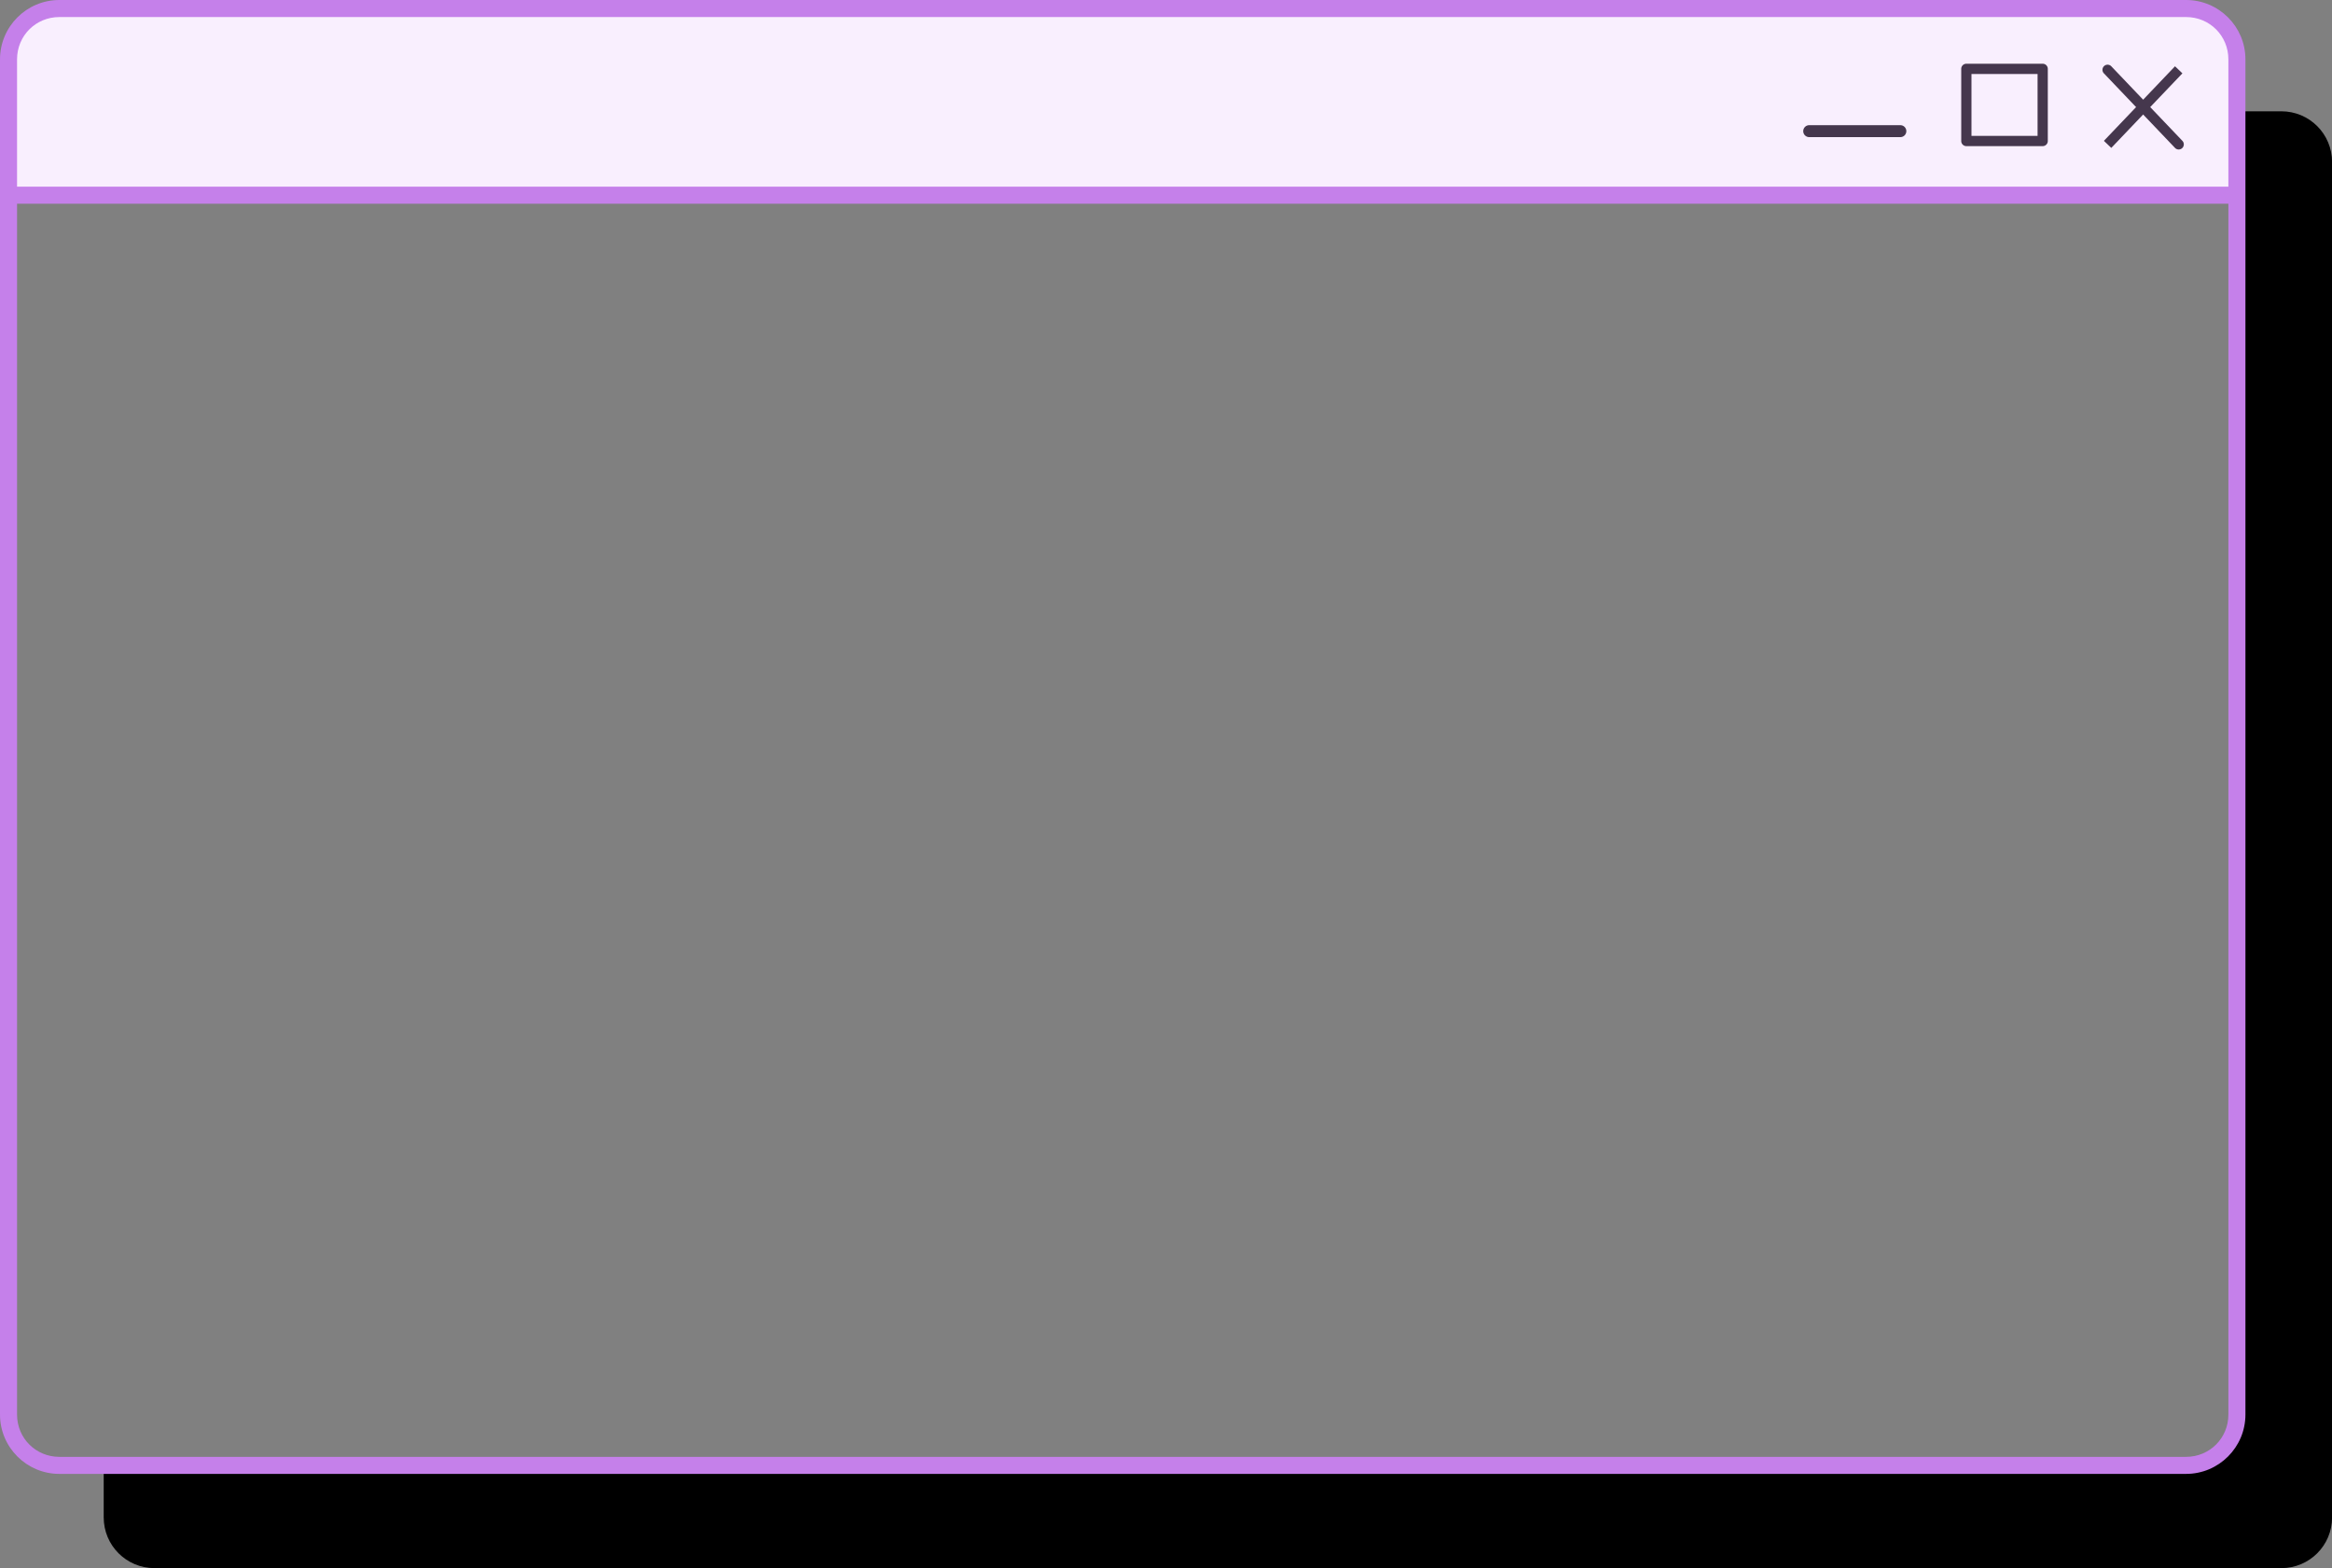 <?xml version="1.0" encoding="UTF-8"?>
<!DOCTYPE svg PUBLIC '-//W3C//DTD SVG 1.0//EN'
          'http://www.w3.org/TR/2001/REC-SVG-20010904/DTD/svg10.dtd'>
<svg height="919.9" preserveAspectRatio="xMidYMid meet" version="1.0" viewBox="0.0 0.0 1367.9 919.9" width="1367.9" xmlns="http://www.w3.org/2000/svg" xmlns:xlink="http://www.w3.org/1999/xlink" zoomAndPan="magnify"
><rect x="0.0" y="0.0" width="1367.9" height="919.9" fill="#808080" stroke="none"/><g
  ><g id="change1_1"
    ><path d="m -11345.603,-989.153 v 767.828 c 0,16.513 -13.294,29.806 -29.807,29.806 h -1224.376 v 27.133 c 0,16.513 13.293,29.807 29.806,29.807 h 1247.509 c 16.512,0 29.806,-13.294 29.806,-29.807 v -794.961 c 0,-16.513 -13.294,-29.806 -29.806,-29.806 z" transform="translate(12660.614 1054.432)"
    /></g
    ><g id="change2_1"
    ><path d="m -12592.916,-1053.114 c -35.107,0 -63.37,16.872 -63.37,37.828 v 72.849 h 1311.462 v -72.849 c 0,-20.957 -28.263,-37.828 -63.37,-37.828 z" fill="#f9effe" transform="translate(12660.614 1054.432)"
    /></g
    ><g id="change3_1"
    ><path color="#000" d="m -12625.807,-1054.432 c -19.196,0 -34.806,15.61 -34.806,34.807 v 794.961 c 0,19.196 15.61,34.807 34.806,34.807 h 1247.508 c 19.196,0 34.807,-15.61 34.807,-34.807 V -1019.625 c 0,-19.196 -15.611,-34.807 -34.807,-34.807 z m 0,10 h 1247.508 c 13.829,0 24.807,10.977 24.807,24.807 v 794.961 c 0,13.829 -10.978,24.807 -24.807,24.807 h -1247.508 c -13.829,0 -24.806,-10.977 -24.806,-24.807 V -1019.625 c 0,-13.829 10.977,-24.807 24.806,-24.807 z" fill="#c580ea" style="-inkscape-stroke:none" transform="translate(12660.614 1054.432)"
    /></g
    ><g id="change3_2"
    ><path color="#000" d="m -12657.801,-944.934 v 10 h 1311.795 v -10 z" fill="#c580ea" style="-inkscape-stroke:none" transform="translate(12660.614 1054.432)"
    /></g
    ><g color="#000"
    ><g id="change4_1"
      ><path d="m -11382.636,-1013.482 -41.713,43.74" fill="#c8b7b7" style="-inkscape-stroke:none" transform="translate(12660.614 1054.432)"
      /></g
      ><g id="change5_1"
      ><path d="m -11384.807,-1015.553 -41.713,43.74 4.342,4.141 41.713,-43.74 z" fill="#45374d" style="-inkscape-stroke:none" transform="translate(12660.614 1054.432)"
      /></g
    ></g
    ><g id="change5_3"
    ><path color="#000" d="m -11599.373,-981 a 3.5,3.5 0 0 0 -3.5,3.5 3.5,3.5 0 0 0 3.5,3.5 h 53.467 a 3.5,3.5 0 0 0 3.5,-3.5 3.5,3.5 0 0 0 -3.5,-3.5 z" fill="#45374d" style="-inkscape-stroke:none" transform="translate(12660.614 1054.432)"
    /></g
    ><g color="#000"
    ><g id="change4_2"
      ><path d="m -11424.349,-1013.482 41.713,43.74" fill="#c8b7b7" style="-inkscape-stroke:none" transform="translate(12660.614 1054.432)"
      /></g
      ><g id="change5_2"
      ><path d="m -11426.42,-1015.654 a 3,3 0 0 0 -0.1,4.242 l 41.713,43.74 a 3,3 0 0 0 4.241,0.1 3,3 0 0 0 0.101,-4.24 l -41.713,-43.74 a 3,3 0 0 0 -4.242,-0.102 z" fill="#45374d" style="-inkscape-stroke:none" transform="translate(12660.614 1054.432)"
      /></g
    ></g
    ><g id="change5_4"
    ><path color="#000" d="m -11507.195,-1017.043 a 3,3 0 0 0 -3,3 v 42.326 a 3,3 0 0 0 3,3 h 44.777 a 3,3 0 0 0 3,-3 v -42.326 a 3,3 0 0 0 -3,-3 z m 3,6 h 38.777 v 36.326 h -38.777 z" fill="#45374d" style="-inkscape-stroke:none" transform="translate(12660.614 1054.432)"
    /></g
  ></g
></svg
>
